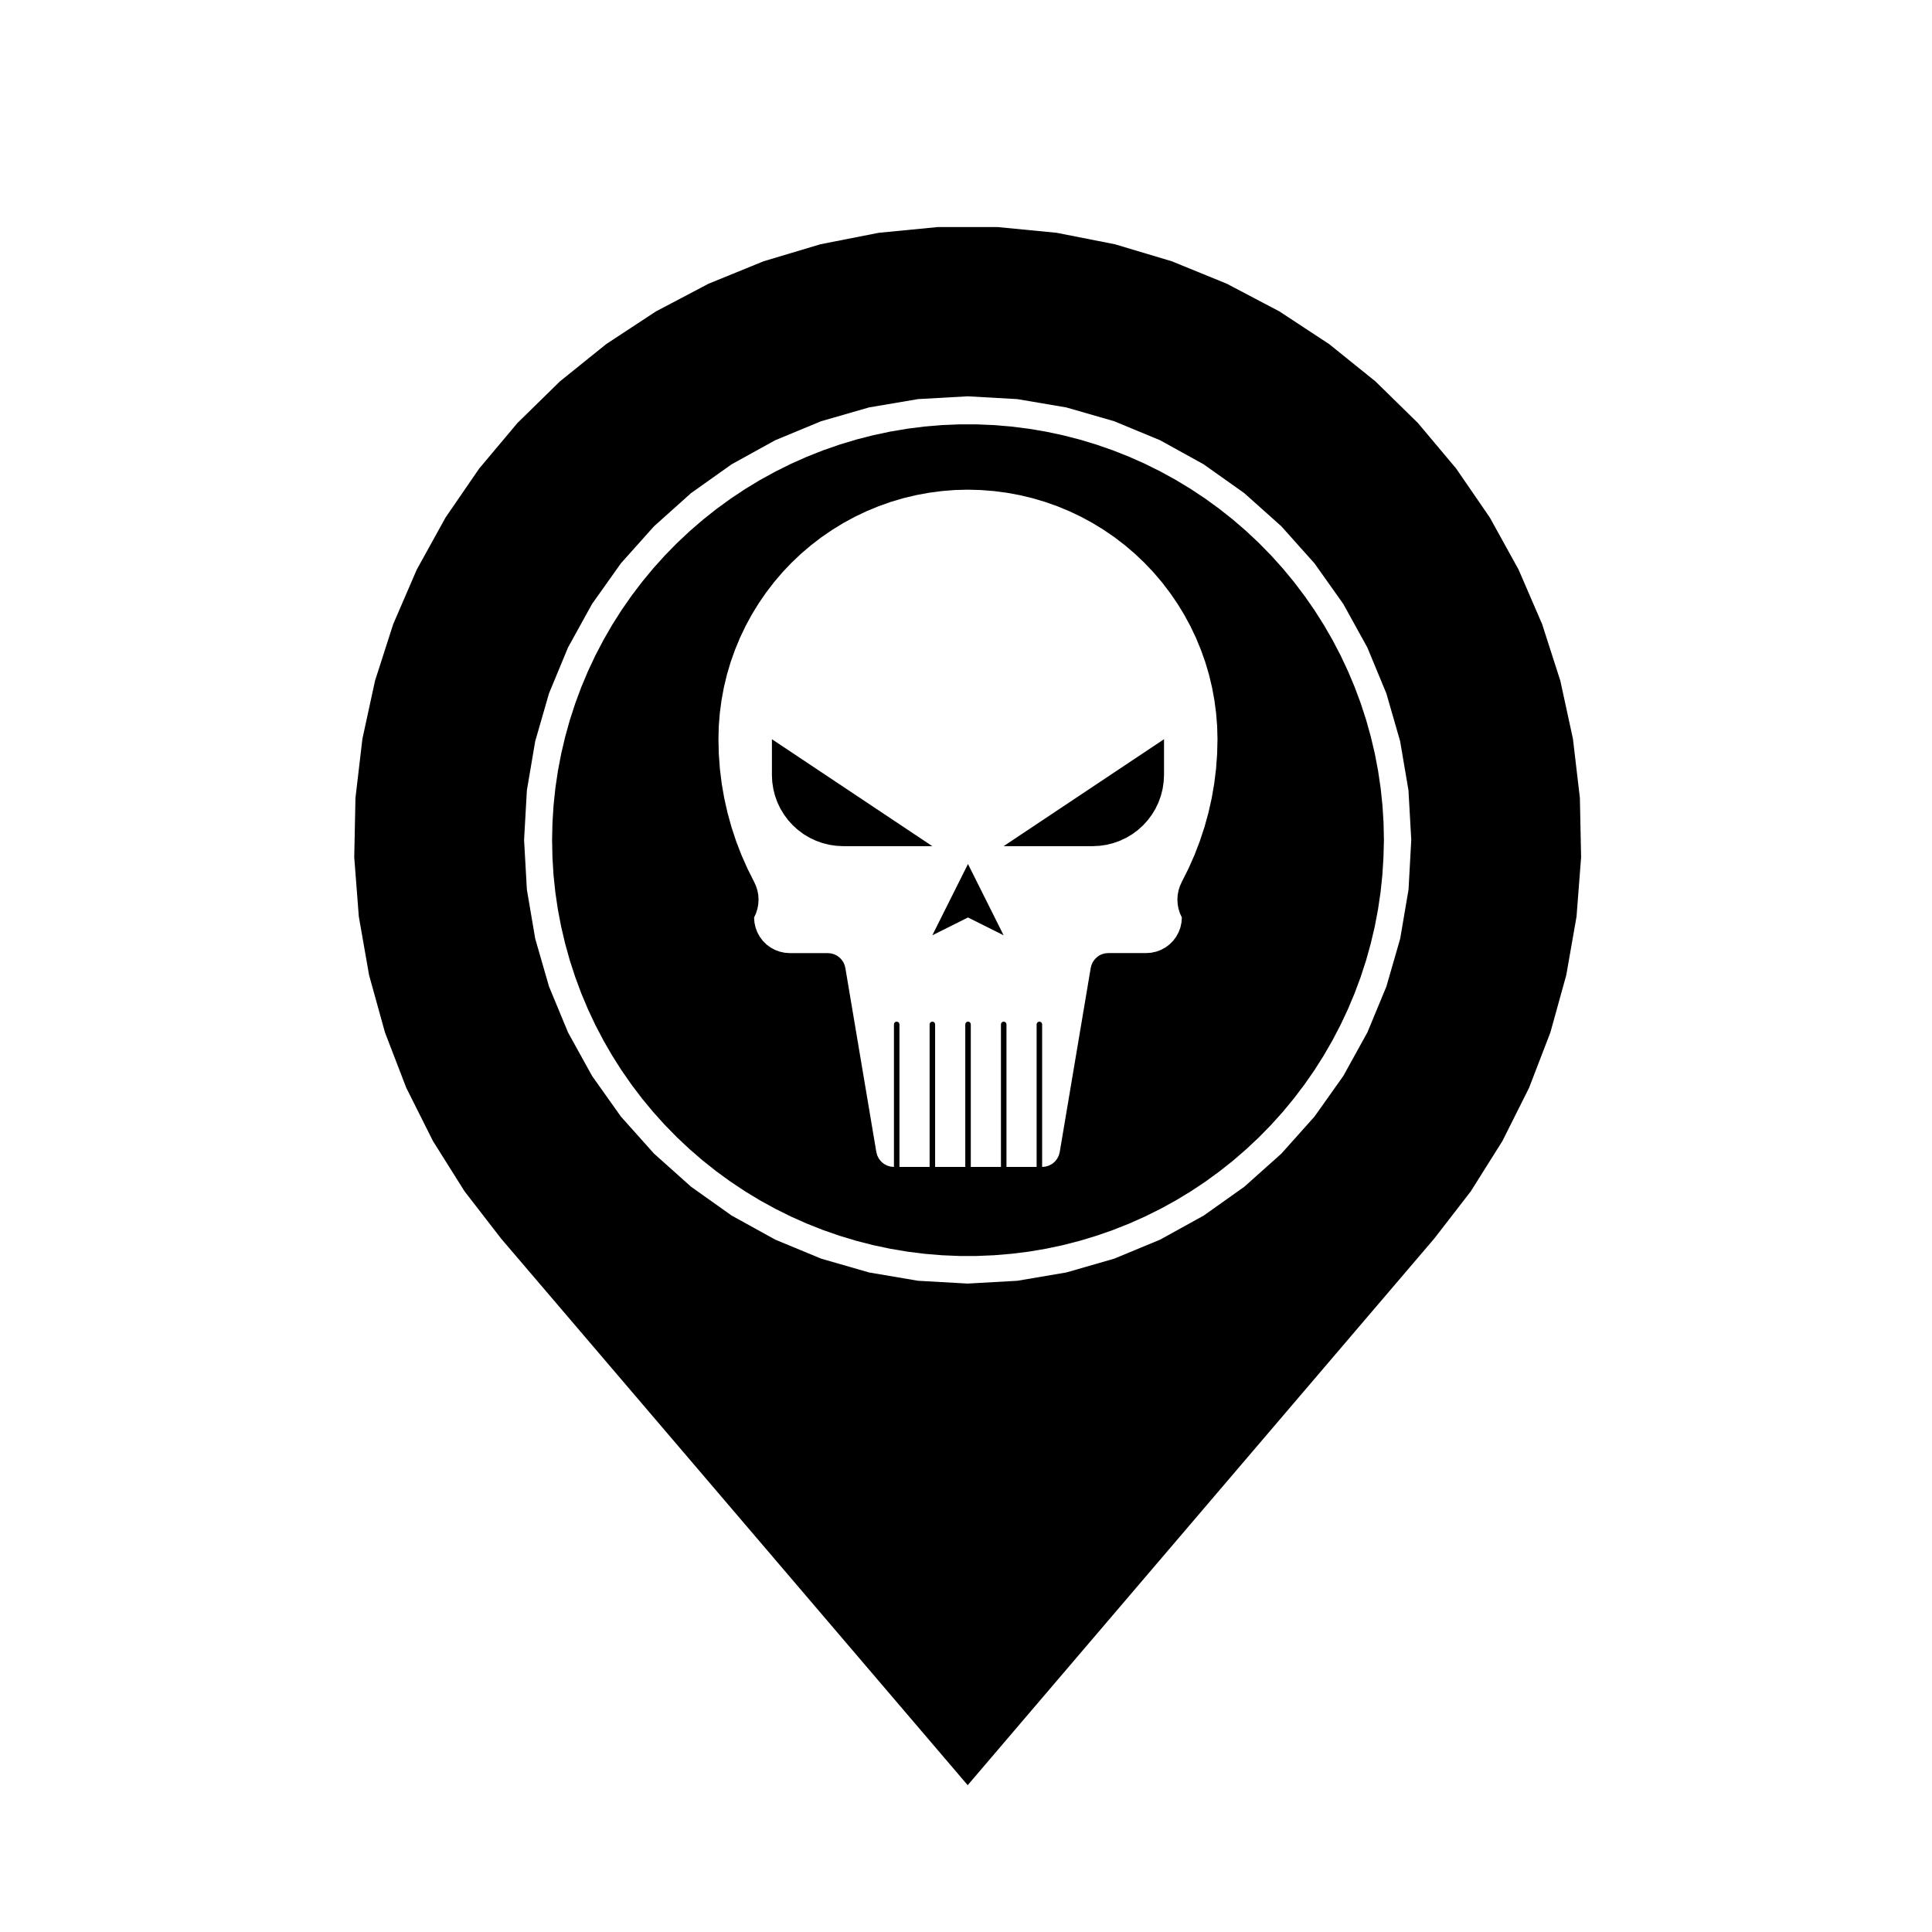 <?xml version="1.0" encoding="UTF-8"?>
<!-- Uploaded to: SVG Repo, www.svgrepo.com, Generator: SVG Repo Mixer Tools -->
<svg fill="#000000" width="800px" height="800px" version="1.1" viewBox="144 144 512 512" xmlns="http://www.w3.org/2000/svg">
 <g fill-rule="evenodd">
  <path d="m518 366.59-0.742-13.164-2.207-12.992-3.652-12.672-5.043-12.176-6.375-11.543-7.633-10.75-8.785-9.828-9.828-8.785-10.758-7.633-11.539-6.375-12.176-5.043-12.672-3.652-12.992-2.207-13.164-0.742-13.164 0.742-12.992 2.207-12.672 3.652-12.176 5.043-11.543 6.375-10.75 7.633-9.812 8.789-8.785 9.828-7.633 10.75-6.375 11.543-5.043 12.176-3.652 12.672-2.207 12.992-0.742 13.164 0.742 13.164 2.207 12.992 3.652 12.672 5.043 12.176 6.375 11.539 7.633 10.758 8.785 9.828 9.828 8.785 10.75 7.633 11.543 6.375 12.176 5.043 12.672 3.652 12.992 2.207 13.164 0.742 13.164-0.742 12.992-2.207 12.672-3.652 12.176-5.043 11.539-6.375 10.758-7.633 9.828-8.785 8.785-9.828 7.633-10.758 6.375-11.539 5.043-12.176 3.652-12.672 2.207-12.992 0.727-13.168m-241.25 105.59-9.637-12.465-8.383-13.336-7.059-14.086-5.656-14.699-4.207-15.184-2.719-15.516-1.211-15.703 0.324-15.75 1.84-15.648 3.344-15.391 4.82-15 6.246-14.461 7.621-13.789 8.918-12.984 10.133-12.066 11.254-11.027 12.27-9.883 13.168-8.656 13.934-7.336 14.586-5.953 15.09-4.516 15.461-3.039 15.68-1.523h15.754l15.68 1.523 15.461 3.039 15.09 4.516 14.586 5.953 13.934 7.336 13.168 8.656 12.27 9.883 11.254 11.027 10.133 12.066 8.918 12.984 7.621 13.789 6.246 14.461 4.82 15 3.344 15.391 1.84 15.648 0.324 15.75-1.211 15.703-2.719 15.516-4.207 15.184-5.656 14.699-7.059 14.086-8.383 13.336-9.637 12.465-123.69 144.91-123.7-144.91"/>
  <path d="m400.52 273.77-3.461 0.09-3.449 0.273-3.43 0.453-3.402 0.629-3.367 0.805-3.32 0.984-3.269 1.16-3.199 1.324-3.125 1.492-3.043 1.652-2.949 1.809-2.852 1.961-2.746 2.106-2.629 2.246-2.516 2.383-2.383 2.508-2.246 2.637-2.106 2.746-1.965 2.852-1.809 2.953-1.652 3.043-1.492 3.125-1.324 3.199-1.16 3.266-0.984 3.32-0.805 3.367-0.629 3.406-0.453 3.43-0.273 3.449-0.09 3.461 0.098 3.934 0.289 3.926 0.48 3.906 0.672 3.875 0.863 3.84 1.047 3.793 1.234 3.738 1.41 3.672 1.594 3.598 1.762 3.512 0.508 1.117 0.371 1.168 0.227 1.211 0.074 1.223-0.074 1.23-0.227 1.211-0.371 1.176-0.508 1.117 0.098 1.344 0.289 1.316 0.473 1.258 0.645 1.184 0.805 1.078 0.953 0.953 1.078 0.805 1.184 0.645 1.266 0.469 1.316 0.289 1.344 0.098h10.082l0.836 0.074 0.812 0.223 0.762 0.363 0.68 0.492 0.586 0.605 0.469 0.699 0.332 0.77 0.195 0.82 8.195 48.691 0.25 0.91 0.43 0.84 0.586 0.746 0.719 0.609 0.832 0.453 0.906 0.277 0.941 0.098v-37.785l0.07-0.316 0.203-0.25 0.293-0.141h0.328l0.293 0.141 0.203 0.25 0.07 0.316v37.785h7.992v-37.785l0.07-0.316 0.203-0.25 0.293-0.141h0.328l0.293 0.141 0.203 0.25 0.07 0.316v37.785h7.992v-37.785l0.07-0.316 0.203-0.25 0.293-0.141h0.328l0.293 0.141 0.203 0.25 0.07 0.316v37.785h7.992v-37.785l0.07-0.316 0.203-0.25 0.293-0.141h0.328l0.293 0.141 0.203 0.25 0.07 0.316v37.785h7.992v-37.785l0.07-0.316 0.203-0.25 0.293-0.141h0.328l0.293 0.141 0.203 0.25 0.07 0.316v37.785l0.941-0.098 0.906-0.277 0.832-0.453 0.719-0.609 0.586-0.746 0.43-0.84 0.25-0.91 8.195-48.691 0.191-0.82 0.336-0.77 0.469-0.699 0.586-0.605 0.645-0.496 0.762-0.363 0.812-0.223 0.836-0.074h10.082l1.344-0.098 1.316-0.289 1.266-0.469 1.184-0.645 1.078-0.805 0.953-0.953 0.805-1.078 0.645-1.184 0.473-1.258 0.289-1.316 0.098-1.344-0.508-1.117-0.371-1.176-0.227-1.211-0.074-1.23 0.074-1.223 0.227-1.211 0.371-1.168 0.508-1.117 1.762-3.512 1.594-3.598 1.41-3.672 1.234-3.738 1.047-3.793 0.863-3.84 0.672-3.875 0.48-3.906 0.289-3.926 0.098-3.934-0.09-3.461-0.281-3.445-0.453-3.43-0.629-3.406-0.805-3.367-0.984-3.32-1.16-3.266-1.324-3.199-1.492-3.125-1.652-3.043-1.809-2.953-1.965-2.852-2.106-2.746-2.246-2.637-2.383-2.508-2.516-2.383-2.629-2.246-2.746-2.106-2.852-1.961-2.953-1.809-3.043-1.652-3.125-1.492-3.199-1.324-3.266-1.152-3.32-0.984-3.367-0.805-3.402-0.629-3.43-0.453-3.449-0.273-3.457-0.098m-110.21 92.895 0.098-4.613 0.293-4.609 0.48-4.59 0.676-4.566 0.867-4.535 1.055-4.492 1.238-4.449 1.426-4.387 1.605-4.328 1.789-4.258 1.965-4.176 2.141-4.09 2.309-4 2.473-3.898 2.637-3.789 2.793-3.68 2.941-3.559 3.09-3.43 3.231-3.301 3.367-3.16 3.496-3.019 3.617-2.867 3.734-2.715 3.844-2.555 3.949-2.394 4.047-2.223 4.133-2.055 4.219-1.879 4.293-1.699 4.359-1.516 4.418-1.336 4.473-1.148 4.516-0.961 4.555-0.77 4.578-0.578 4.602-0.387 4.609-0.191h4.613l4.609 0.191 4.602 0.387 4.578 0.578 4.555 0.77 4.516 0.961 4.473 1.148 4.418 1.336 4.359 1.516 4.293 1.699 4.219 1.879 4.133 2.055 4.047 2.223 3.949 2.394 3.844 2.555 3.734 2.715 3.617 2.867 3.496 3.019 3.367 3.16 3.231 3.301 3.09 3.43 2.941 3.559 2.793 3.68 2.637 3.789 2.473 3.898 2.309 4 2.141 4.09 1.965 4.176 1.789 4.258 1.613 4.328 1.426 4.387 1.238 4.449 1.059 4.492 0.863 4.535 0.676 4.566 0.484 4.59 0.289 4.609 0.098 4.613-0.125 4.613-0.289 4.609-0.484 4.59-0.676 4.566-0.863 4.535-1.059 4.492-1.238 4.449-1.426 4.387-1.613 4.328-1.789 4.258-1.965 4.176-2.141 4.09-2.309 4-2.473 3.898-2.637 3.789-2.793 3.68-2.941 3.559-3.09 3.43-3.231 3.301-3.367 3.16-3.496 3.019-3.617 2.867-3.734 2.715-3.844 2.555-3.949 2.394-4.047 2.223-4.133 2.051-4.219 1.879-4.293 1.699-4.359 1.516-4.418 1.336-4.473 1.148-4.516 0.957-4.555 0.77-4.562 0.566-4.602 0.383-4.609 0.195h-4.613l-4.609-0.195-4.602-0.383-4.578-0.578-4.555-0.77-4.516-0.957-4.473-1.148-4.418-1.336-4.359-1.516-4.293-1.699-4.219-1.879-4.133-2.051-4.047-2.223-3.949-2.394-3.844-2.555-3.734-2.715-3.617-2.867-3.496-3.019-3.367-3.16-3.231-3.301-3.09-3.43-2.941-3.559-2.793-3.68-2.637-3.789-2.473-3.898-2.309-4-2.141-4.09-1.965-4.176-1.789-4.258-1.605-4.328-1.426-4.387-1.238-4.449-1.055-4.492-0.867-4.535-0.676-4.566-0.48-4.59-0.281-4.598-0.098-4.613"/>
  <path d="m433.58 368.24h-23.613l42.512-28.34v9.449l-0.098 1.848-0.27 1.836-0.449 1.797-0.625 1.75-0.789 1.672-0.953 1.59-1.109 1.492-1.242 1.371-1.371 1.242-1.492 1.109-1.594 0.953-1.676 0.789-1.742 0.625-1.801 0.453-1.832 0.27-1.855 0.094"/>
  <path d="m391.07 368.24h-23.617l-1.848-0.094-1.836-0.27-1.797-0.453-1.75-0.625-1.672-0.789-1.59-0.953-1.488-1.109-1.375-1.242-1.246-1.371-1.102-1.492-0.957-1.59-0.793-1.672-0.625-1.75-0.445-1.797-0.277-1.836-0.086-1.848v-9.449l42.504 28.34"/>
  <path d="m409.97 391.86-9.445-4.723-9.449 4.723 9.449-18.891 9.445 18.891"/>
 </g>
</svg>